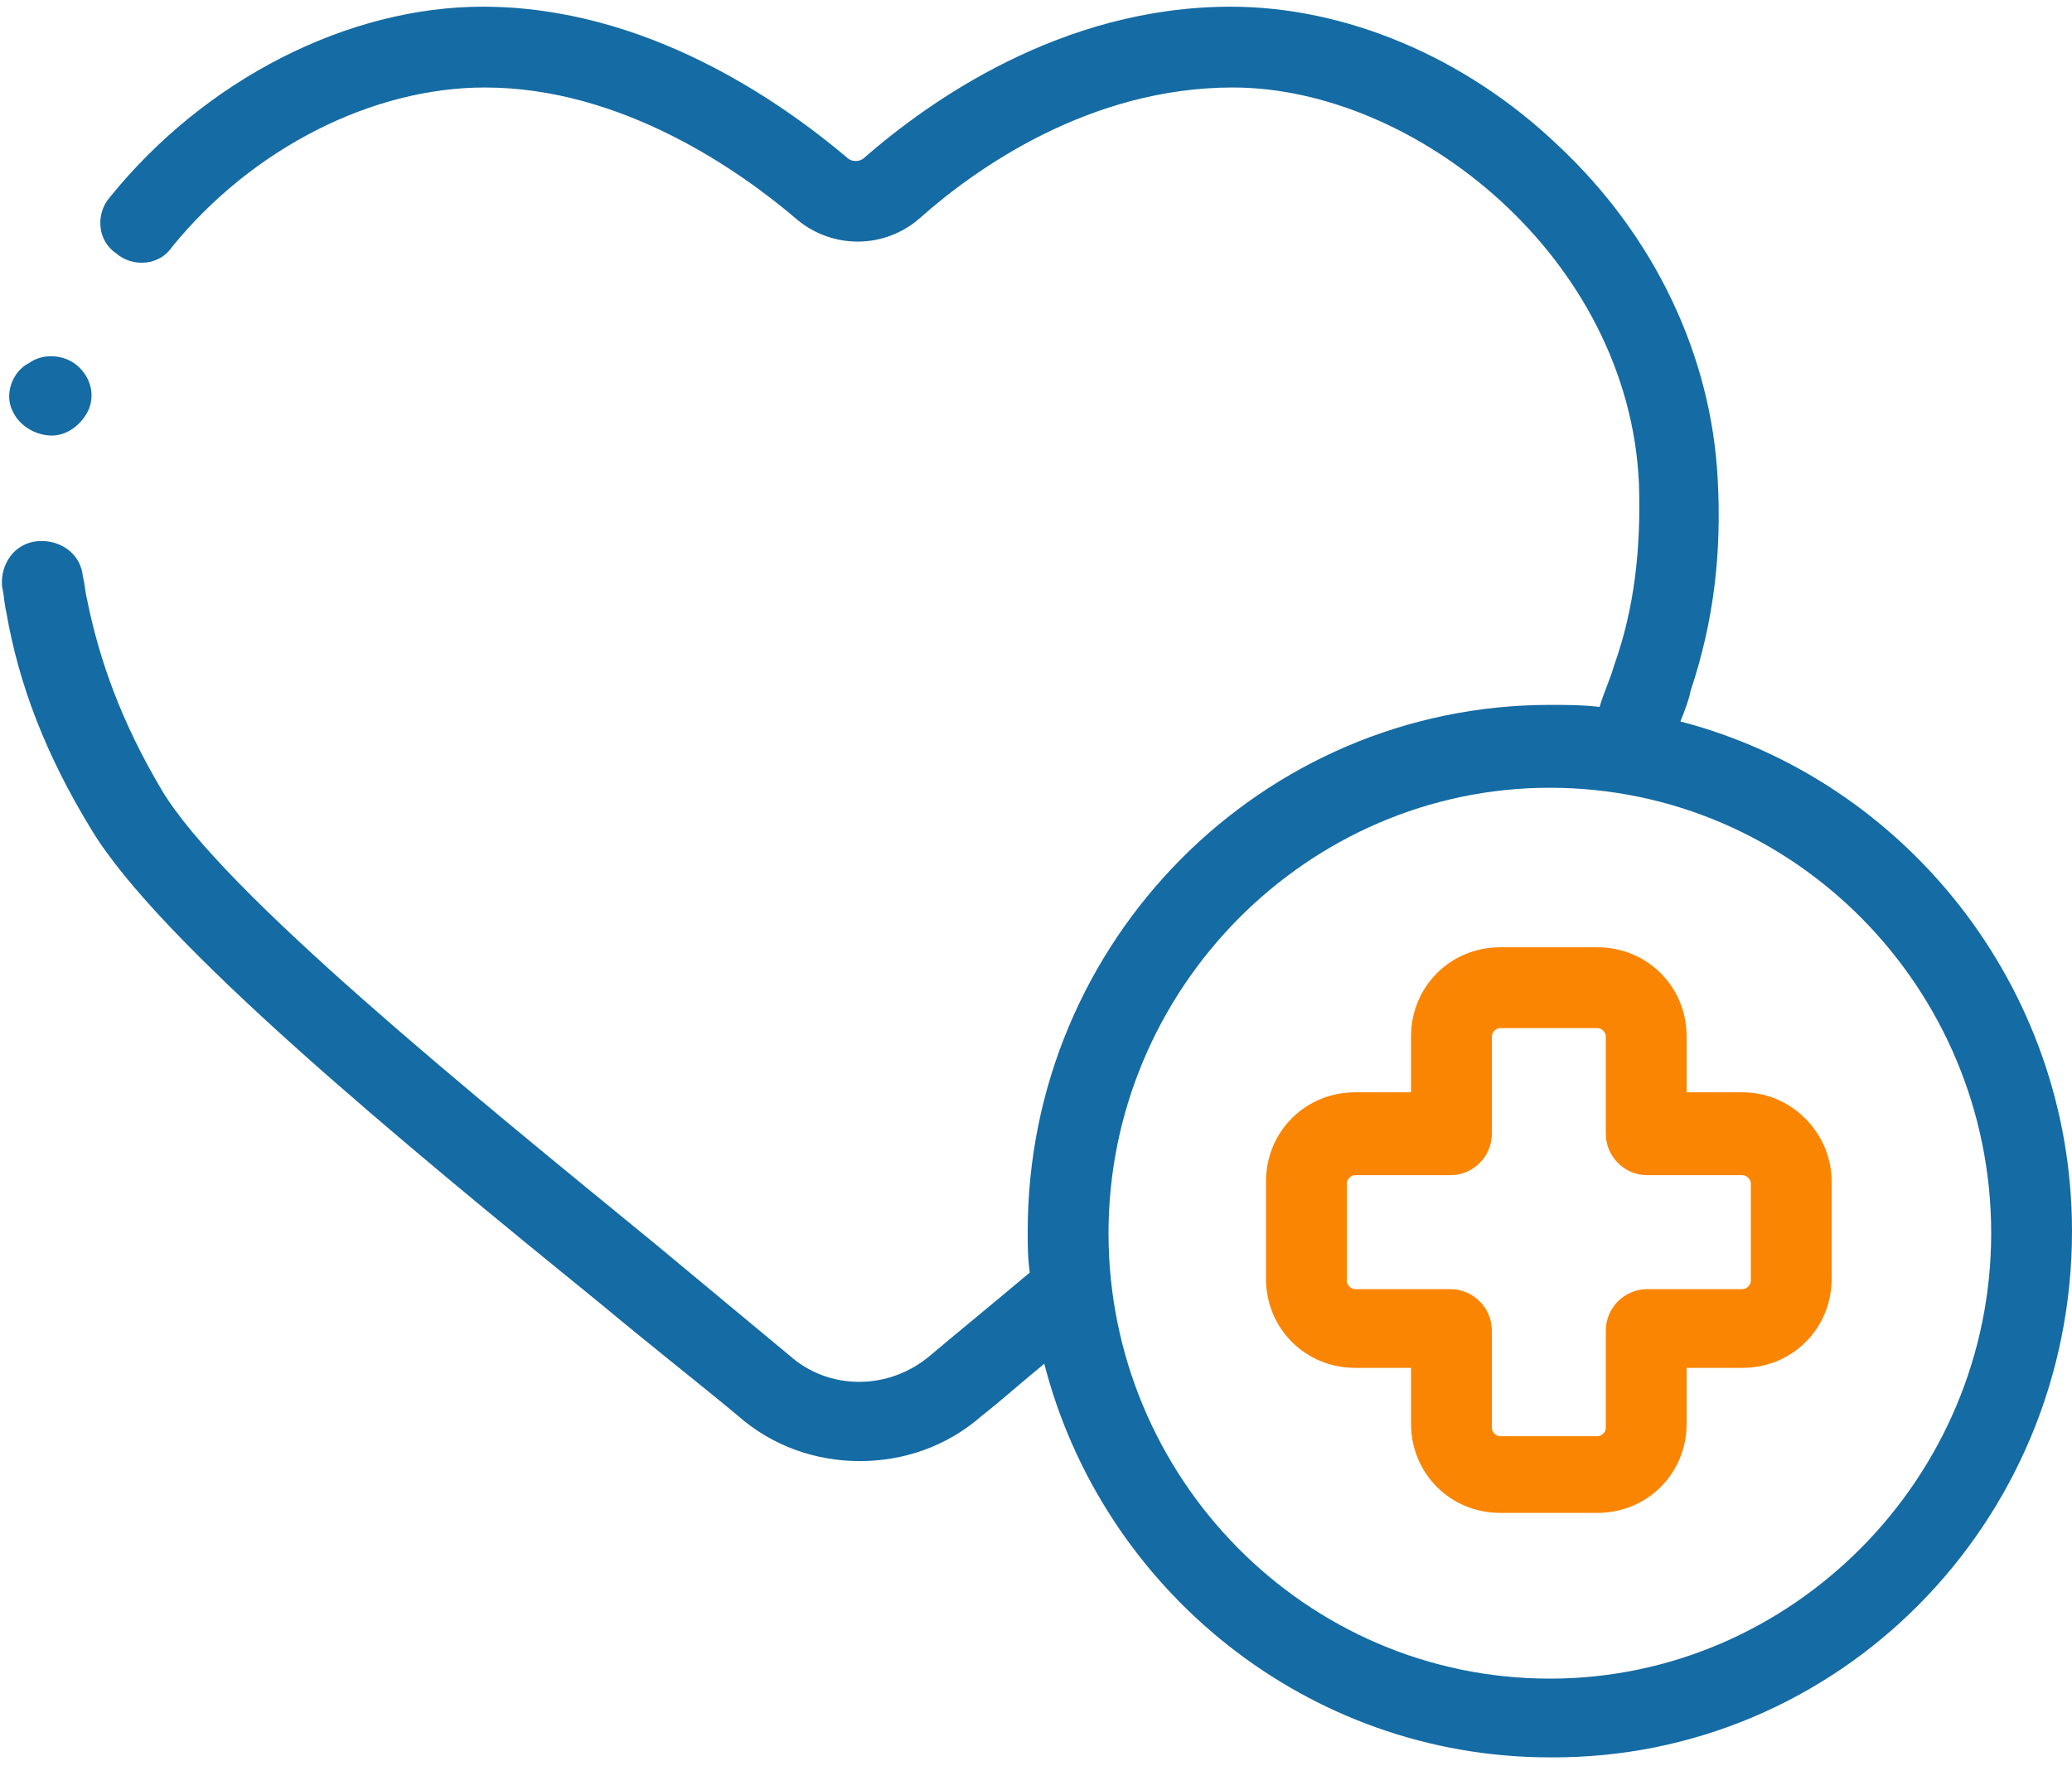 <svg xmlns="http://www.w3.org/2000/svg" viewBox="0 0 100 84.6" width="61" height="52"><style>.a{fill:#156BA3;}</style><path d="M0.6 19.5c0.3 0.7 1.1 1.2 1.9 1.2 0.8 0 1.5-0.6 1.8-1.3 0.3-0.8 0-1.6-0.6-2.1 -0.6-0.5-1.6-0.6-2.3-0.1C0.6 17.6 0.2 18.7 0.6 19.5L0.6 19.5z" class="a"/><path d="M81.1 34.5c0.2-0.5 0.4-1 0.5-1.5 1.1-3.3 1.5-6.6 1.3-10.2 -0.3-5.9-3-11.7-7.7-16.1C70.7 2.4 64.9 0 59.4 0c-8.2 0-14.6 4.6-17.7 7.3 -0.2 0.2-0.6 0.2-0.8 0C37.7 4.6 31.2 0 23.3 0 16.8 0 9.9 3.5 5.3 9.2c-0.7 0.8-0.6 2.1 0.3 2.7 0.8 0.7 2.1 0.6 2.7-0.3 3.9-4.8 9.7-7.7 15.1-7.7 6.6 0 12.3 4 15.1 6.4 1.7 1.4 4.2 1.4 5.9-0.1 2.7-2.4 8.2-6.3 15.1-6.3 8.8 0 19.1 8.2 19.6 19.1 0.1 3.1-0.2 6-1.2 8.8 -0.2 0.7-0.5 1.3-0.7 2 -0.8-0.1-1.6-0.1-2.4-0.1 -13.9 0-25.2 11.4-25.2 25.4 0 0.7 0 1.3 0.1 2 -1.9 1.6-3.5 2.9-4.8 4 -2 1.7-4.9 1.7-6.8 0 -1.8-1.5-4.1-3.4-6.5-5.4 -8.8-7.2-20.9-17-23.8-21.9 -1.9-3.2-3-6.2-3.6-9.2 -0.1-0.4-0.1-0.7-0.2-1.1 -0.1-1.1-1.1-1.8-2.2-1.7 -1.1 0.1-1.8 1.1-1.7 2.2 0.1 0.4 0.1 0.8 0.2 1.2 0.6 3.5 1.9 6.9 4.1 10.5 3.3 5.5 15.1 15.2 24.7 23 2.4 2 4.7 3.8 6.5 5.3 1.7 1.5 3.8 2.2 5.9 2.2 2.1 0 4.2-0.7 5.9-2.2 0.9-0.7 1.9-1.6 3-2.5 2.8 10.9 12.7 19 24.4 19C88.7 84.6 100 73.2 100 59.1 100 47.3 91.9 37.3 81.1 34.5L81.1 34.5zM74.8 80.7c-11.8 0-21.3-9.7-21.3-21.5s9.6-21.5 21.3-21.5c11.8 0 21.3 9.7 21.3 21.5C96.1 71 86.5 80.7 74.8 80.7z" class="a"/><path d="M84.1 52.4h-2.7v-2.7c0-2.4-1.9-4.3-4.3-4.3h-4.7c-2.4 0-4.3 1.9-4.3 4.3v2.7h-2.7c-2.4 0-4.3 1.9-4.3 4.3v4.7c0 2.4 1.9 4.3 4.3 4.3h2.7v2.7c0 2.4 1.9 4.3 4.3 4.3h4.7c2.4 0 4.3-1.9 4.3-4.3v-2.7h2.7c2.4 0 4.3-1.9 4.3-4.3v-4.7C88.4 54.4 86.5 52.4 84.1 52.4zM84.5 61.5c0 0.2-0.2 0.4-0.4 0.4H79.5c-1.1 0-2 0.9-2 2v4.7c0 0.2-0.2 0.4-0.4 0.4h-4.7c-0.2 0-0.4-0.2-0.4-0.4v-4.7c0-1.1-0.9-2-2-2h-4.6c-0.2 0-0.4-0.2-0.4-0.4v-4.7c0-0.2 0.2-0.4 0.4-0.4h4.6c1.1 0 2-0.9 2-2v-4.7c0-0.2 0.2-0.4 0.4-0.4h4.7c0.2 0 0.4 0.2 0.4 0.4v4.7c0 1.1 0.9 2 2 2h4.6c0.2 0 0.4 0.2 0.4 0.4V61.5z" fill="#FA8503"/></svg>